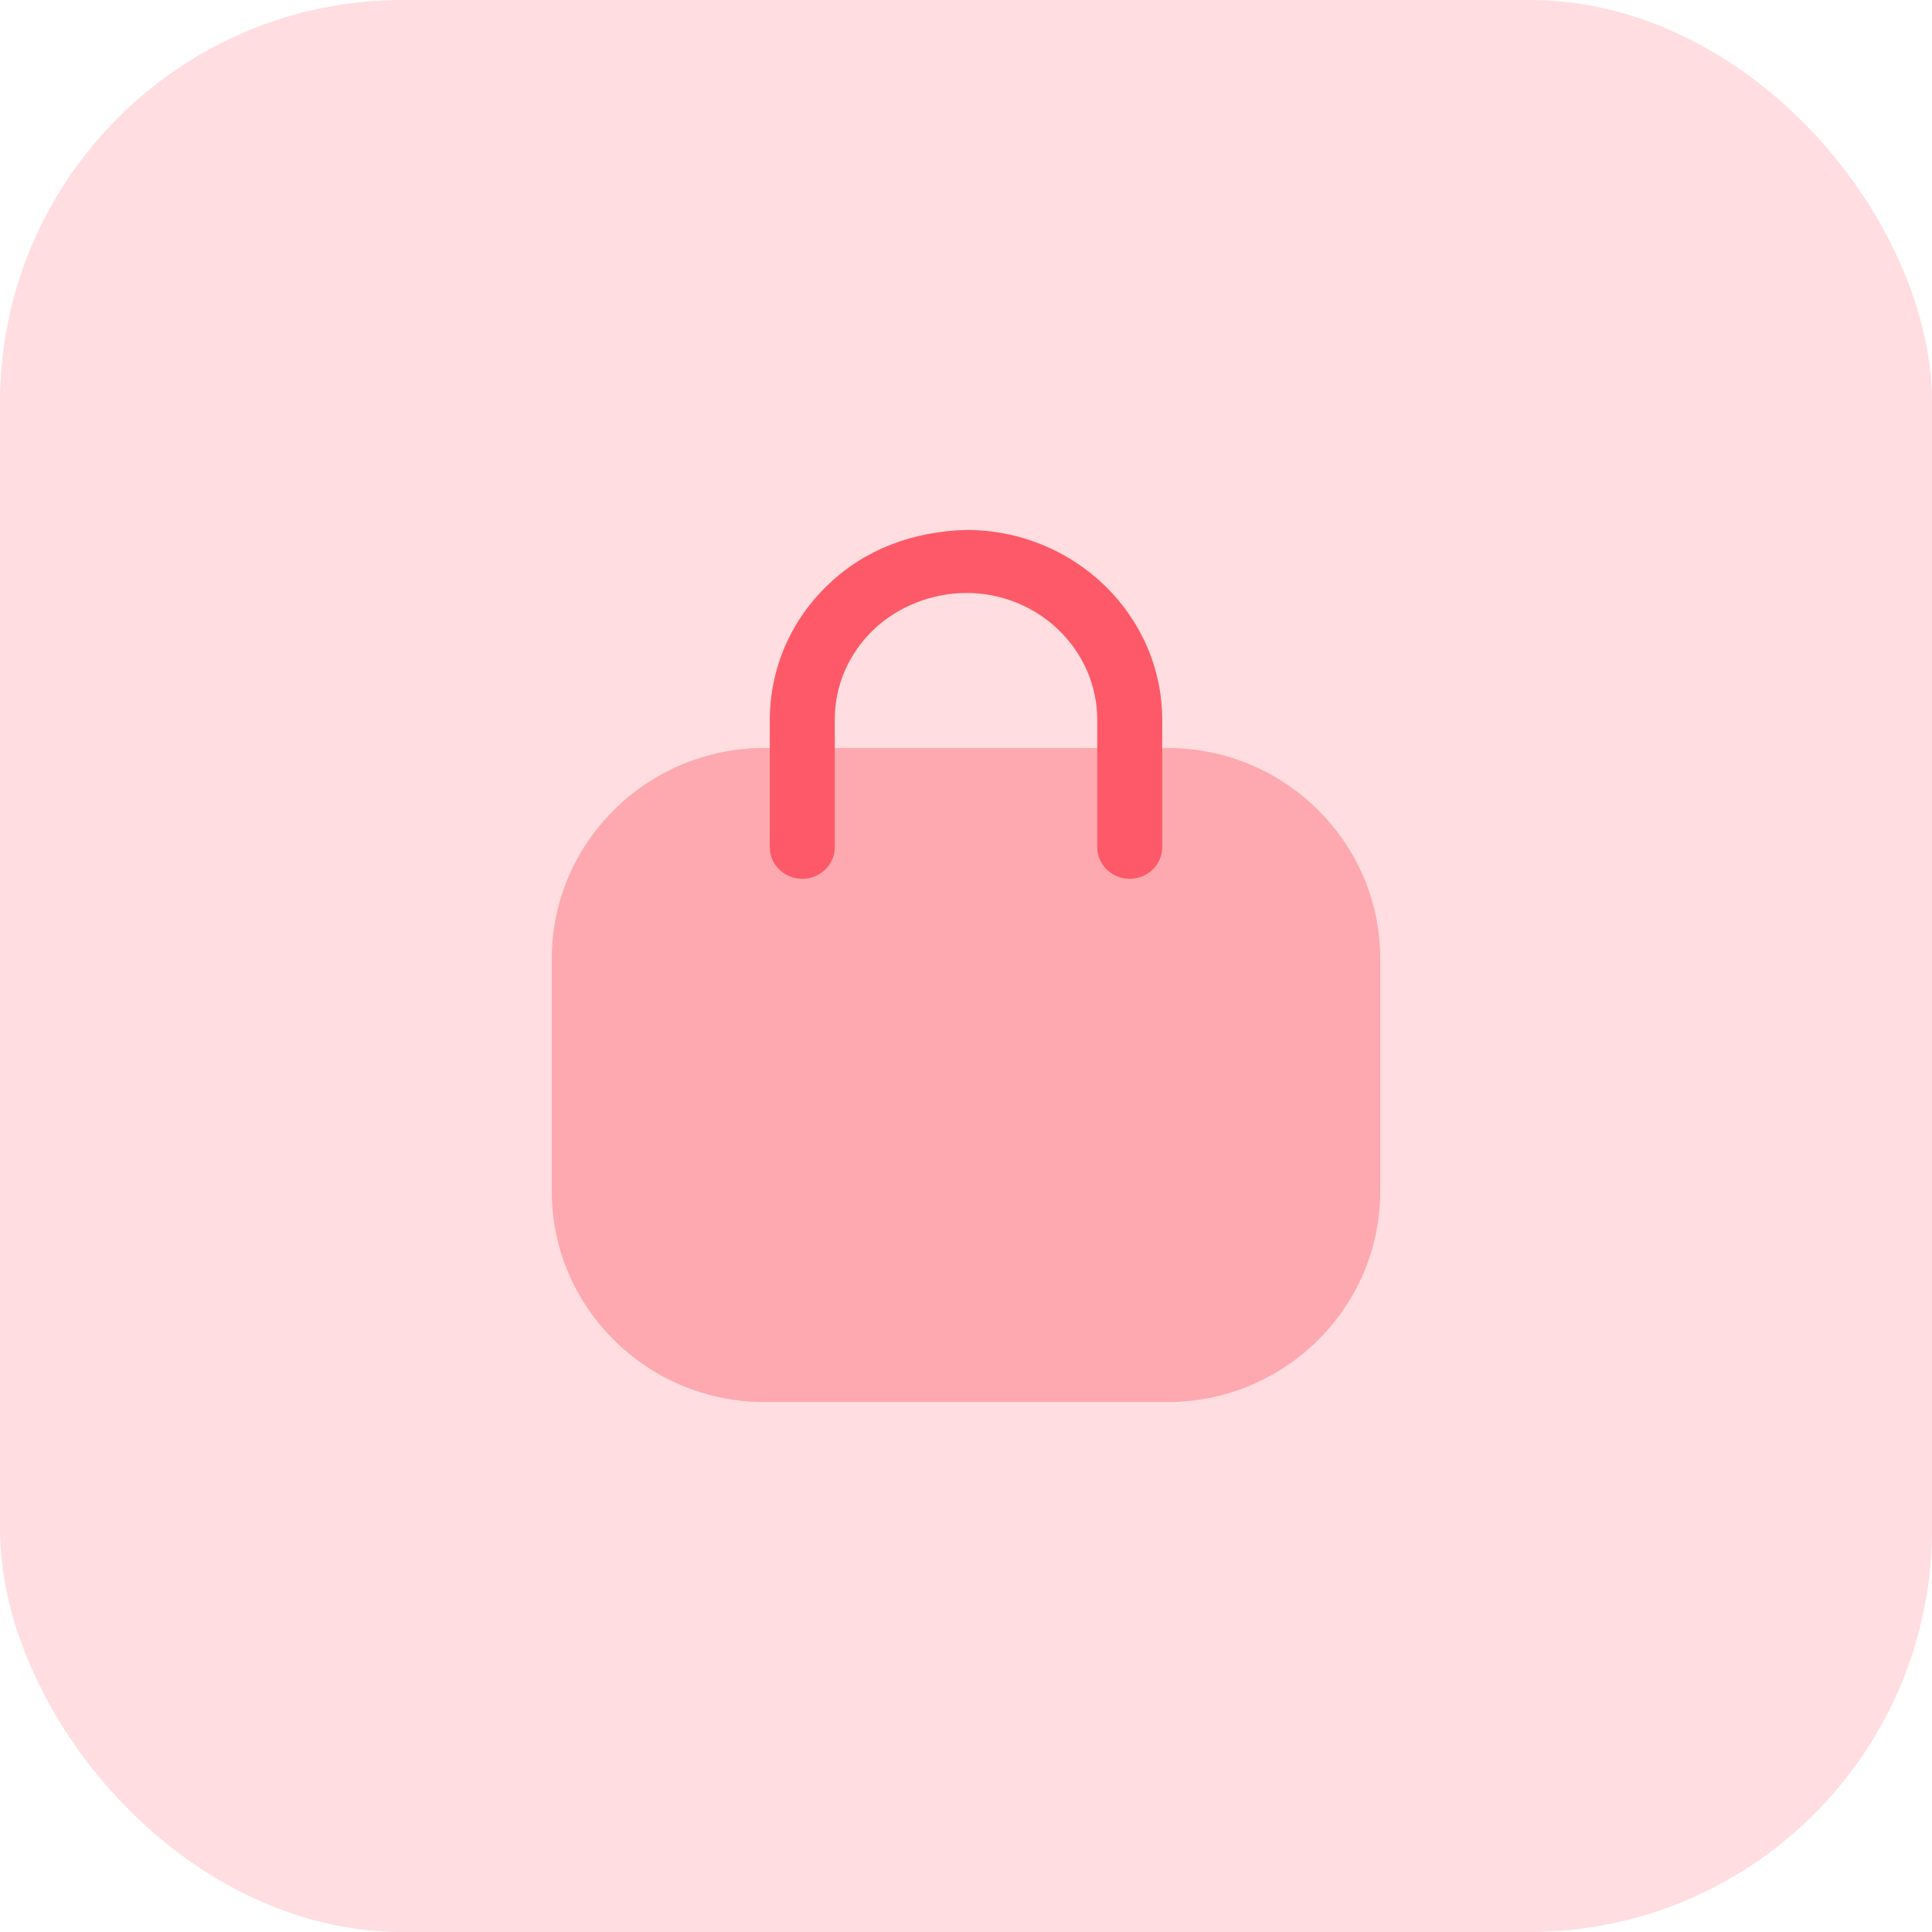 <svg width="96" height="96" viewBox="0 0 96 96" fill="none" xmlns="http://www.w3.org/2000/svg">
<rect width="96" height="96" rx="20" fill="#FE5968" fill-opacity="0.2"/>
<path opacity="0.4" d="M58.011 69.667H37.989C32.16 69.667 27.417 64.967 27.417 59.19V47.644C27.417 41.866 32.16 37.167 37.989 37.167H58.011C63.84 37.167 68.583 41.866 68.583 47.644V59.19C68.583 64.967 63.84 69.667 58.011 69.667Z" fill="#FE5968"/>
<path d="M56.136 43.667C55.245 43.667 54.522 42.965 54.522 42.101V35.773C54.522 32.294 51.604 29.464 48.019 29.464C46.369 29.464 44.637 30.107 43.404 31.29C42.169 32.478 41.484 34.058 41.478 35.744V42.101C41.478 42.965 40.755 43.667 39.864 43.667C38.973 43.667 38.25 42.965 38.25 42.101V35.773C38.261 33.208 39.285 30.841 41.131 29.07C42.975 27.293 45.36 26.402 48.026 26.333C53.384 26.333 57.75 30.568 57.75 35.773V42.101C57.75 42.965 57.027 43.667 56.136 43.667Z" fill="#FE5968"/>
</svg>
